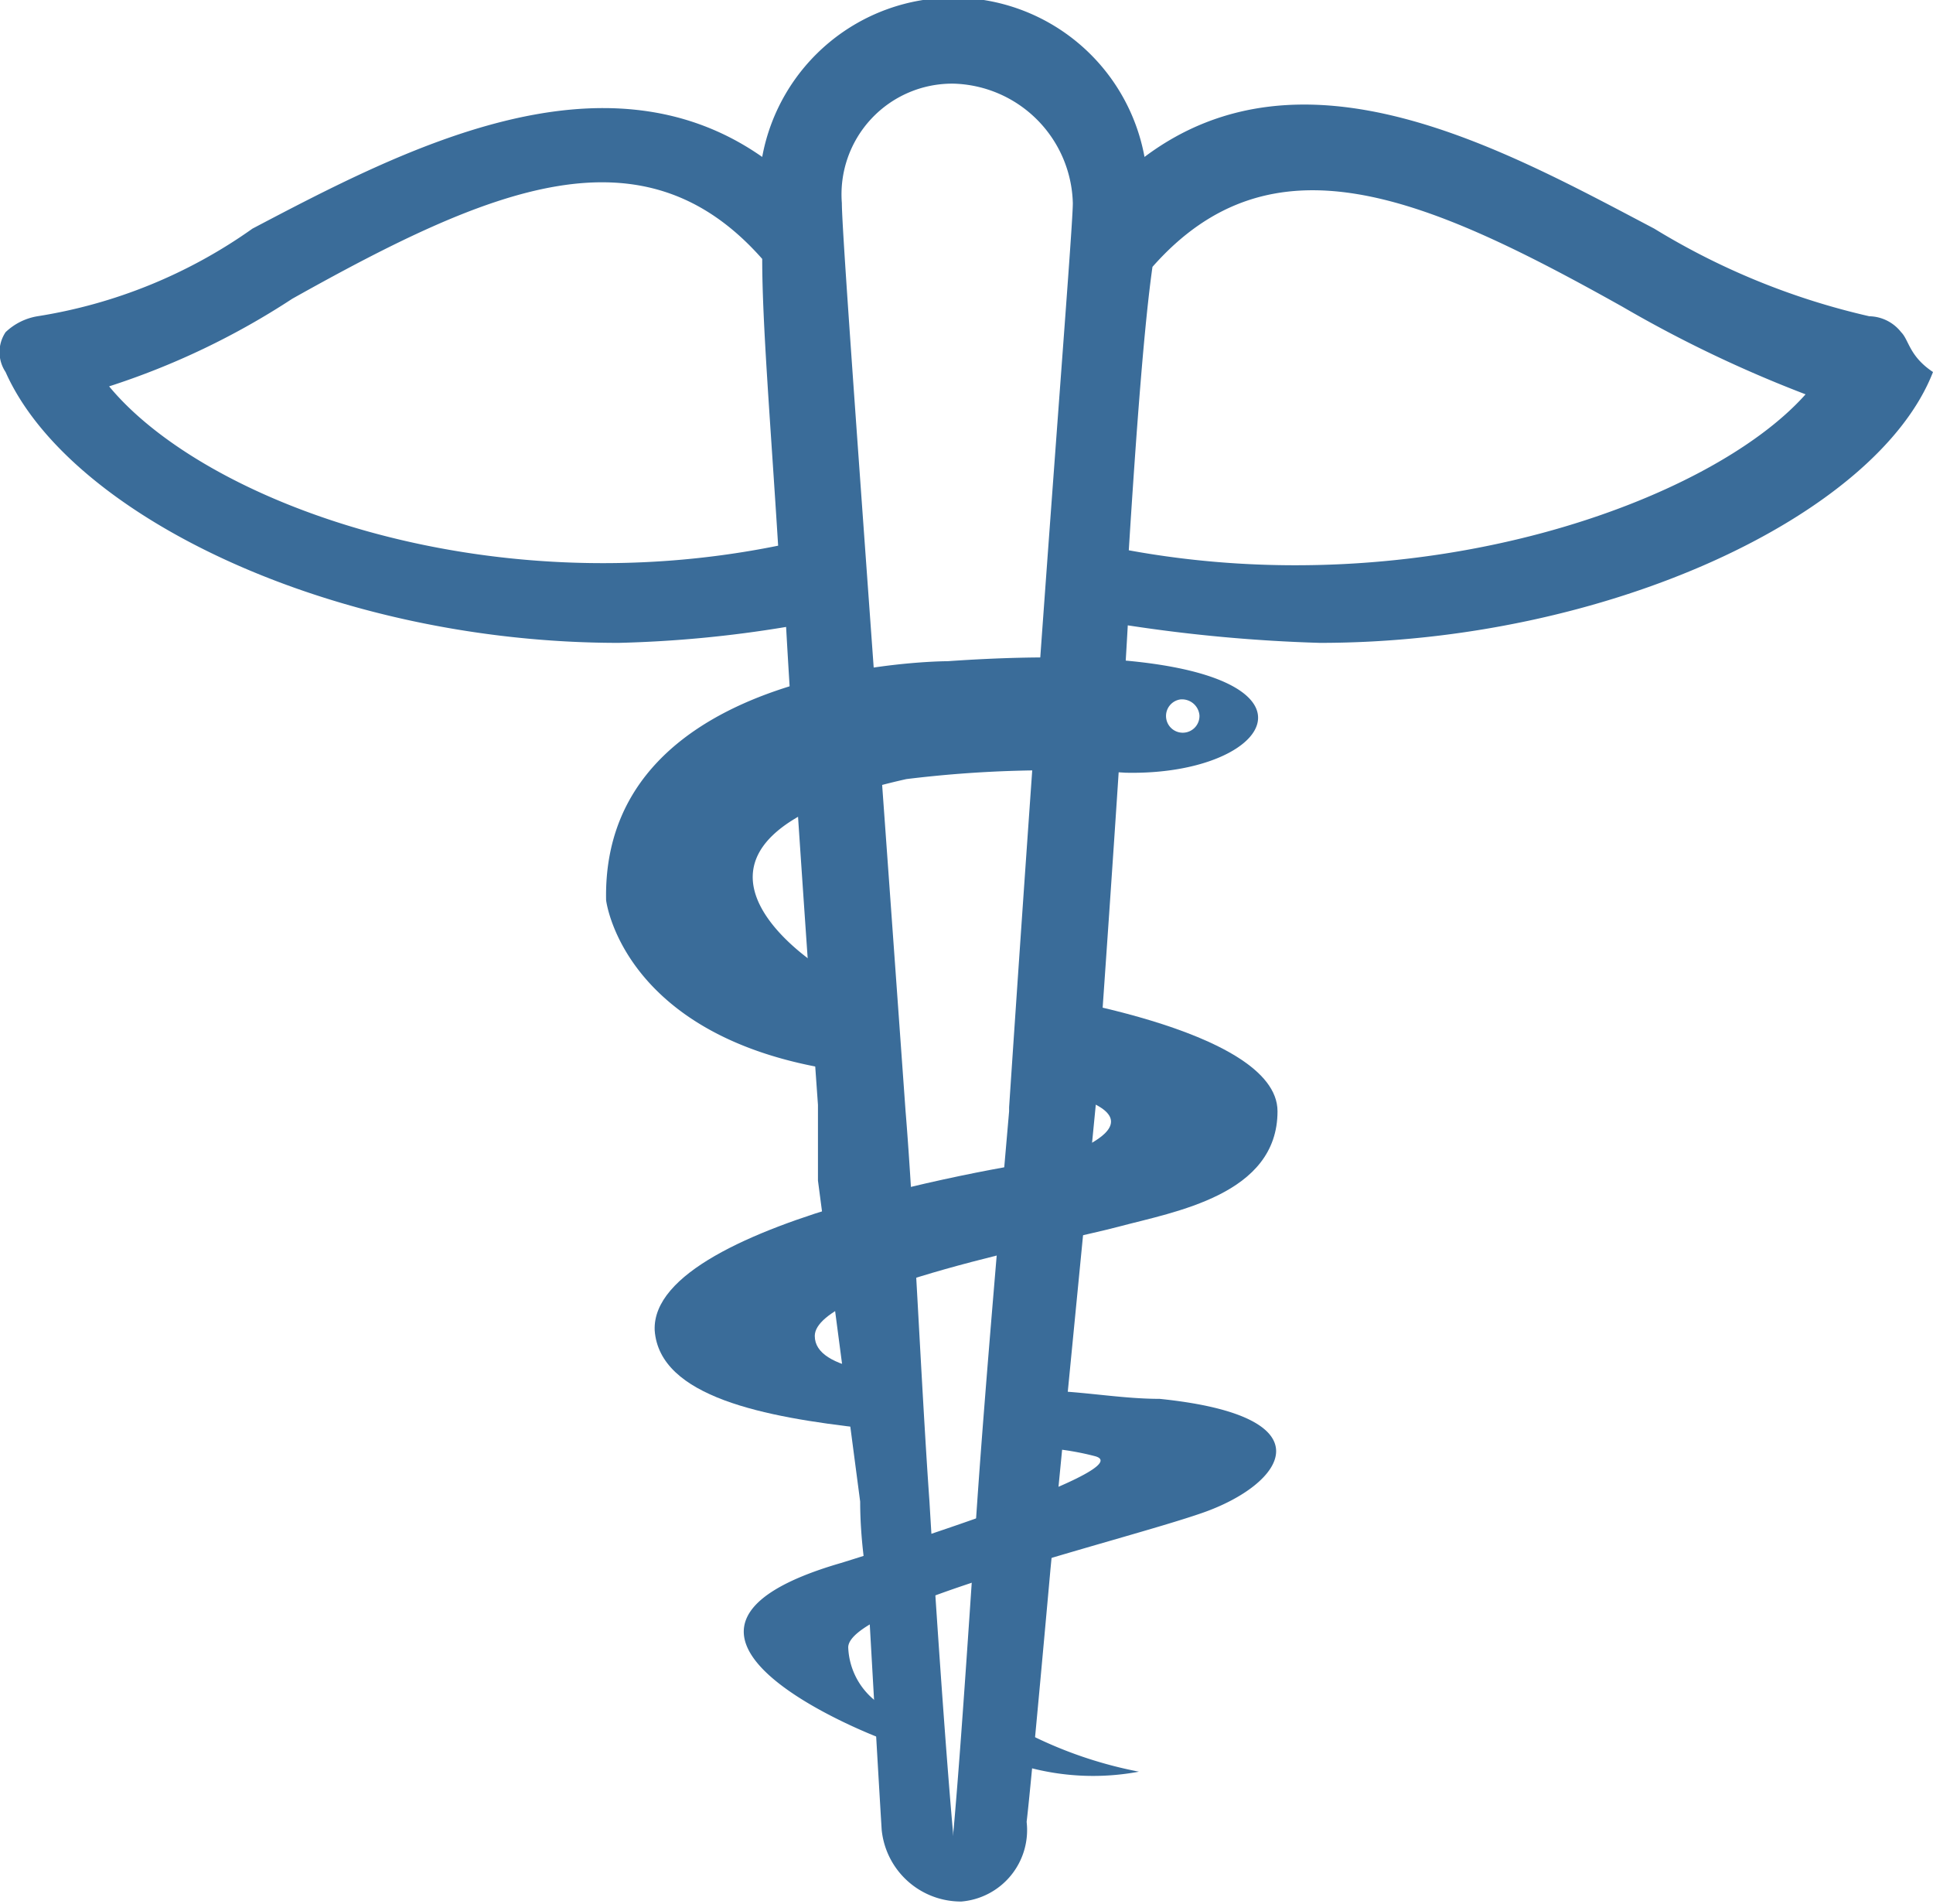 <svg xmlns="http://www.w3.org/2000/svg" viewBox="0 0 24.27 23.9"><defs><style>.cls-1{fill:#3a6c99;}.cls-2{fill:none;}</style></defs><title>medical-cross-snake</title><g id="Layer_1" data-name="Layer 1"><path class="cls-1" d="M10.67,19c0,.53.09,1,.09,1s.12,2.14.18,3.12a1,1,0,0,0,1,.9.9.9,0,0,0,.82-1c.06-.5.3-3.18.3-3.18L13.63,14s.3-4.2.4-6a19.7,19.7,0,0,0,2.41.22c3.6,0,7-1.6,7.7-3.4-.3-.2-.3-.4-.4-.5a.52.52,0,0,0-.4-.2,9,9,0,0,1-2.7-1.1c-1.9-1-4.4-2.4-6.4-.9a2.44,2.44,0,0,0-4.8,0c-2-1.4-4.5-.1-6.4.9a6.38,6.38,0,0,1-2.7,1.1.76.76,0,0,0-.4.2.45.45,0,0,0,0,.5c.8,1.8,4.1,3.4,7.7,3.4a14.92,14.92,0,0,0,2.1-.2c.1,1.8.4,6,.4,6s0,.67,0,.95ZM1.24,5a9.53,9.53,0,0,0,2.3-1.1c2.5-1.4,4.4-2.2,5.9-.5,0,.8.1,2,.2,3.6C5.94,7.75,2.44,6.45,1.24,5Zm10.6,18.2c-.1-1.1-.24-3.18-.3-4.2h.6C12.07,20,11.94,22.05,11.84,23.15Zm.3-4.2h-.6c-.1-1.4-.2-3.7-.3-4.9h1.3C12.44,15.25,12.24,17.55,12.14,19Zm.4-4.9h-1.3c-.5-7-.8-11-.8-11.4a1.39,1.39,0,0,1,1.4-1.5,1.54,1.54,0,0,1,1.5,1.5C13.34,3.05,13,7.15,12.54,14.05Zm1.5-7c.1-1.6.2-2.9.3-3.6,1.5-1.7,3.4-.9,5.9.5a15.77,15.77,0,0,0,2.3,1.1C21.34,6.45,17.74,7.75,14,7.05Z" transform="translate(0.13 -0.15)"/><path class="cls-1" d="M14.43,17.71c-.44,0-.89-.08-1.33-.1,0,0-.07.5-.07.72a3.43,3.43,0,0,1,.59.1c.62.17-3.19,1.34-3.19,1.34-3,.87.47,2.19.47,2.19v-.43a.9.9,0,0,1-.38-.7c0-.52,3.42-1.33,4.45-1.69S16.58,17.93,14.43,17.71Z" transform="translate(0.13 -0.15)"/><path class="cls-1" d="M12.73,12.61l0,1.16c2.22.38.36.93.36.93s-5.06.73-5,2.15c.06.84,1.39,1.09,2.64,1.23,0-.23,0-.5,0-.73-.39-.08-.63-.21-.63-.43,0-.6,3.1-1.18,3.81-1.37s2-.4,2-1.45S12.73,12.61,12.73,12.61Z" transform="translate(0.13 -0.15)"/><path class="cls-1" d="M12.77,21.91a5.29,5.29,0,0,0,1.4.48,3.13,3.13,0,0,1-1.41-.06v-.41" transform="translate(0.13 -0.15)"/><path class="cls-1" d="M14,9.85a14.73,14.73,0,0,0-2.75.08c-3.58.8-1.08,2.36-1.08,2.36v1.26c-2.5-.46-2.69-2.1-2.69-2.1-.06-3,4.29-3,4.29-3C16.93,8.09,16.18,9.9,14,9.85Zm.69-.92a.21.21,0,1,0,.24.2A.22.22,0,0,0,14.69,8.93Z" transform="translate(0.13 -0.15)"/></g><g id="Layer_2" data-name="Layer 2"><path class="cls-2" d="M9.25,10.52c0-1.22,2.52-2.21,5.63-2.21" transform="translate(0.13 -0.15)"/></g></svg>